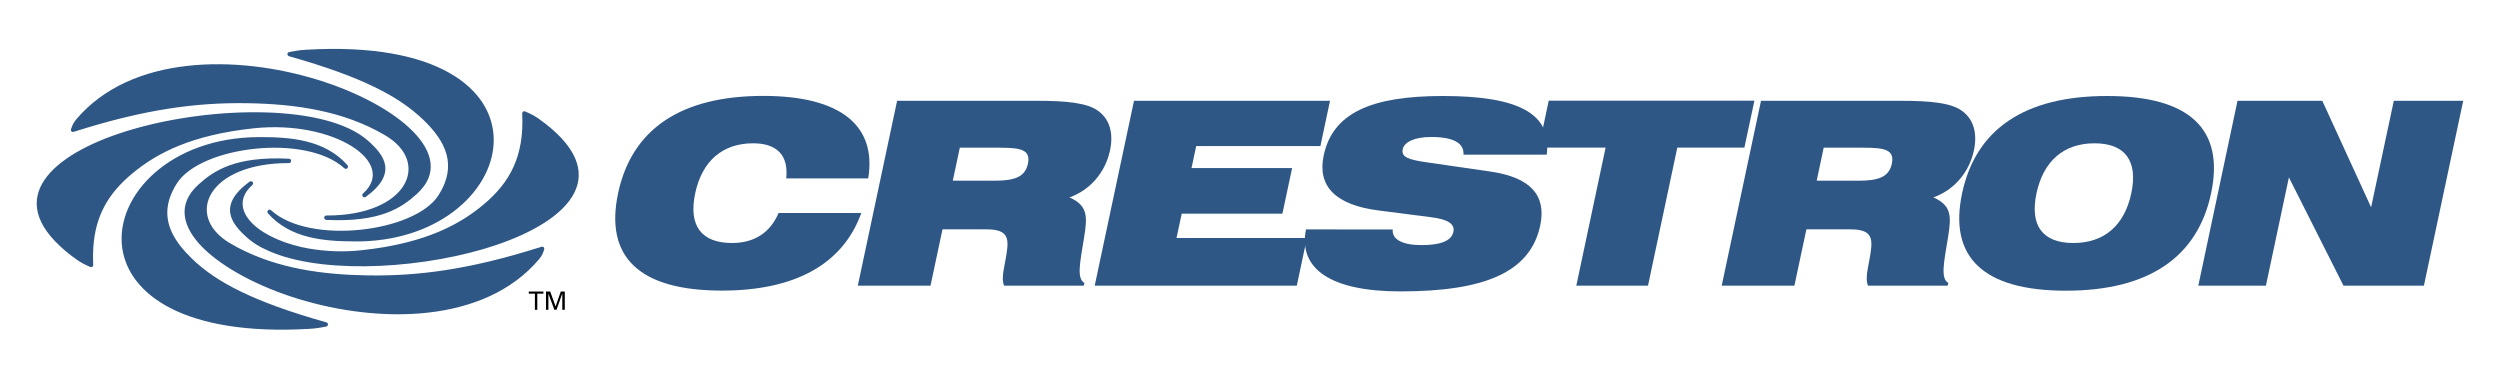 <?xml version="1.0" encoding="utf-8"?>
<!-- Generator: Adobe Illustrator 26.5.2, SVG Export Plug-In . SVG Version: 6.00 Build 0)  -->
<svg version="1.1" id="Layer_1" xmlns="http://www.w3.org/2000/svg" xmlns:xlink="http://www.w3.org/1999/xlink" x="0px" y="0px"
	 viewBox="0 0 2500 376.4" style="enable-background:new 0 0 2500 376.4;" xml:space="preserve">
<style type="text/css">
	.st0{fill-rule:evenodd;clip-rule:evenodd;fill:#2E5786;}
	.st1{fill-rule:evenodd;clip-rule:evenodd;}
</style>
<g>
	<path class="st0" d="M786.2,178.4h82c8.7-52.8-27.6-82.5-104.9-82.5c-82.5,0-131.6,33.3-145.2,97.3c-13.6,64,21.3,97.4,103.8,97.4
		c73.8,0,121.2-26.9,139.4-77.6h-82.7c-8.6,20-24.6,30-46.6,30c-30.7,0-43.7-17.4-36.8-49.7c6.9-32.3,27.3-50,58-50
		C777.2,143.3,788.7,155.6,786.2,178.4L786.2,178.4z M952.8,180.7l7-33h40c21,0,31.1,2,28.1,16.1c-2.8,13.3-13.6,16.9-33.3,16.9
		L952.8,180.7L952.8,180.7L952.8,180.7z M1037.9,100.8H897.1l-39.3,184.9h72.7l12-56.4h42.8c17.7,0,23.4,4.6,22,18.5
		c-1.5,15.6-6.9,28.9-3.2,37.9h79.7l0.6-2.8c-7.8-4.4-4.6-19.5-0.2-46.1c3.4-21,3.3-31.3-14.7-39.4c20.8-7.4,35.8-25.1,40.5-46.9
		c3.8-17.9-0.6-32-12.7-40.2C1086.9,103.1,1067.1,100.8,1037.9,100.8L1037.9,100.8z M1094.7,285.7h202.1l10.1-47.7h-130.4l5.2-24.3
		h100.7l9.7-45.6h-100.6l4.7-22h124.2l9.6-45.3H1134L1094.7,285.7z"/>
	<path class="st0" d="M1306,229.4c-7.8,39.2,24.2,62,94.4,62c85,0,129.9-19.5,139.8-65.8c6.5-30.5-10-48.2-49.5-54l-63.4-9.2
		c-17.9-2.6-26.3-4.9-24.6-13.1c1.5-7.2,11.6-12.3,28.5-12.3c22.3,0,33,6.1,32.3,17.7h83.2c5.7-41.2-28.5-58.7-103.8-58.7
		c-72.2,0-110.2,17.2-119.2,59.4c-6.6,31,12,49.7,55.1,55.1l52.1,6.7c16.7,2,24.2,6.7,22.5,14.6c-1.9,9-12.6,13.3-31.8,13.3
		c-19.7,0-29.7-5.9-28.9-15.6L1306,229.4L1306,229.4L1306,229.4z"/>
	<path class="st0" d="M1576.3,285.7h71.7l29.3-138.1h67.1l10-46.9h-205.7l-9.9,46.9h66.8L1576.3,285.7L1576.3,285.7z M1816.7,180.7
		l7-33h40c21,0,31.1,2,28.1,16.1c-2.8,13.3-13.6,16.9-33.3,16.9L1816.7,180.7L1816.7,180.7L1816.7,180.7z M1901.8,100.8H1761
		l-39.3,184.9h72.7l12-56.4h42.8c17.7,0,23.4,4.6,22,18.5c-1.5,15.6-6.9,28.9-3.2,37.9h79.7l0.6-2.8c-7.8-4.4-4.6-19.5-0.2-46.1
		c3.4-21,3.3-31.3-14.7-39.4c20.8-7.4,35.8-25.1,40.5-46.9c3.8-17.9-0.6-32-12.7-40.2C1950.8,103.1,1931,100.8,1901.8,100.8
		L1901.8,100.8z"/>
	<path class="st0" d="M1962.1,193.3c-13.6,64,21.3,97.4,103.8,97.4s131.6-33.3,145.2-97.4c13.6-64-21.3-97.3-103.8-97.3
		C2024.7,95.9,1975.7,129.2,1962.1,193.3z M2036.5,193.3c6.9-32.3,27.3-50,58-50c30.8,0,43.6,17.7,36.8,50
		c-6.9,32.3-27.2,49.7-58,49.7C2042.6,243,2029.6,225.6,2036.5,193.3L2036.5,193.3z M2198.3,285.7h67.6l23-108.3l54.6,108.3h80.4
		l39.3-184.9h-69.4l-22.7,106.5l-48.8-106.5h-84.8L2198.3,285.7L2198.3,285.7z"/>
	<path class="st1" d="M537.3,309.8v-16.1h6.1v-2.2h-14.6v2.2h6.1v16.1H537.3z M562.4,309.8h2.4v-18.3h-4l-5.2,14.9l-5.4-14.9H546
		v18.3h2.4v-16.1l6,16.1h2.1l5.8-16.3V309.8z"/>
	<path class="st0" d="M64.2,249.9c3.9,3.4,8.3,6.8,13.2,10.2c2.6,1.8,5.1,3.2,7.3,4.3c2.2,1,4,1.8,5.4,2.5c1.7,0.8,3.2-0.3,3.1-2.1
		c-0.3-6-0.3-11.6,0.1-17v0c2-32.8,15.7-54.8,38.5-73.9c24.9-20.9,59.9-39,122-45.6c79.9-8.5,144.1,34.2,109.3,65.1
		c-2.2,1.9,0.4,5.2,2.8,3.4c32.5-23.8,18-42,2.1-56.1c-41.1-36.5-153.9-35.2-235.7-11.3C57.9,151,3.9,193.8,59.8,245.9
		C61.2,247.3,62.7,248.6,64.2,249.9L64.2,249.9z M122.2,247.8c-7.1-52.3,48-110.4,136.5-110.7c30.9-0.1,65.8,2.2,88.7,28
		c1.9,2.2-1,5.1-3.1,3.1c-38.5-35-143.6-21.9-167.3,15c-15.5,24.1-10.9,44.2,3.1,62.4c3.4,4.4,7.8,9.1,12,13.2
		c23.9,23.1,60.9,42.9,134.1,63.5c2.5,0.7,2.3,3.9-0.2,4.3c-3.6,0.6-9,1.9-17.4,2.3C183.9,336,128.6,294.2,122.2,247.8L122.2,247.8z
		 M203,247.8c-20.8-20.8-26.2-43.5-4.7-63.1c15.8-14.3,37.2-28.6,90.6-26c3,0.1,2.9,4.4-0.1,4.4c-80.9-0.2-105.1,53-58.5,80.3
		c2.7,1.6,5.4,3.1,8.1,4.5h0c39.8,20.8,84.6,26.8,129.3,27.5c50.3,0.8,101.2-5.8,170.5-27.6h0.2c1-0.4,1.9-0.7,2.9-1
		c1.3-0.4,2.4,0.1,2.8,1.1c0.2,0.6,0.2,1.3,0,1.9c-0.4,1-0.7,2.2-1.4,3.7c-0.9,2.1-2.2,4-3.6,5.7C484.3,323.9,379,323.7,298,298.8
		C258.9,286.8,223.6,268.2,203,247.8L203,247.8L203,247.8z M259,246.1c-4.1-2.3-8-5.1-11.6-8.2c-15.9-14.1-30.4-32.3,2.1-56.2
		c2.4-1.7,5,1.5,2.8,3.4c-25.3,22.5,1.8,51.2,49.3,62c2.2,0.5,4.3,0.9,6.5,1.3c17.7,3.1,35.7,3.8,53.5,1.8
		c7.6-0.8,15.2-1.8,22.7-3.1c48.2-8.3,77.6-24.4,99.3-42.6c26.5-22.2,40.7-48.4,38.6-90.9c-0.1-1.8,1.5-2.9,3.1-2.1
		c1.4,0.7,3.3,1.4,5.5,2.5c2.2,1.1,4.7,2.5,7.3,4.3c78.6,55.4,31.5,102.1-42.5,126.9c-4.1,1.4-8.2,2.7-12.3,3.9
		c-72.5,21.2-169.4,24.7-219.1-0.3C262.3,248,260.6,247.1,259,246.1L259,246.1z M76.2,119.4C131,54.6,236.4,54.8,317.4,79.7
		c79,24.2,142.3,75.3,99.6,114.1c-15.8,14.4-37.2,28.6-90.6,26.1c-3-0.2-2.9-4.4,0.1-4.4c80.9,0.2,105.1-53,58.5-80.3
		c-41.8-24.5-89.7-31.2-137.5-32c-51.1-0.8-102.7,6-173.7,28.6c-2,0.6-3.5-1-2.7-2.9c0.4-1,0.8-2.2,1.4-3.8
		C73.3,123.5,74.4,121.6,76.2,119.4z M353.8,241.4c-30.2-0.1-63.6-3-85.8-28c-1.9-2.2,1-5.1,3.1-3.1c38.5,35,143.6,21.9,167.3-14.9
		c19.3-30.1,7.4-54-15.1-75.6c-24-23.1-60.9-42.9-134.1-63.5c-2.5-0.7-2.3-3.9,0.2-4.3c3.6-0.6,9-1.9,17.4-2.3
		c263-15.1,217.5,188.2,53.8,191.7C358.3,241.4,356.1,241.4,353.8,241.4L353.8,241.4z"/>
</g>
</svg>

